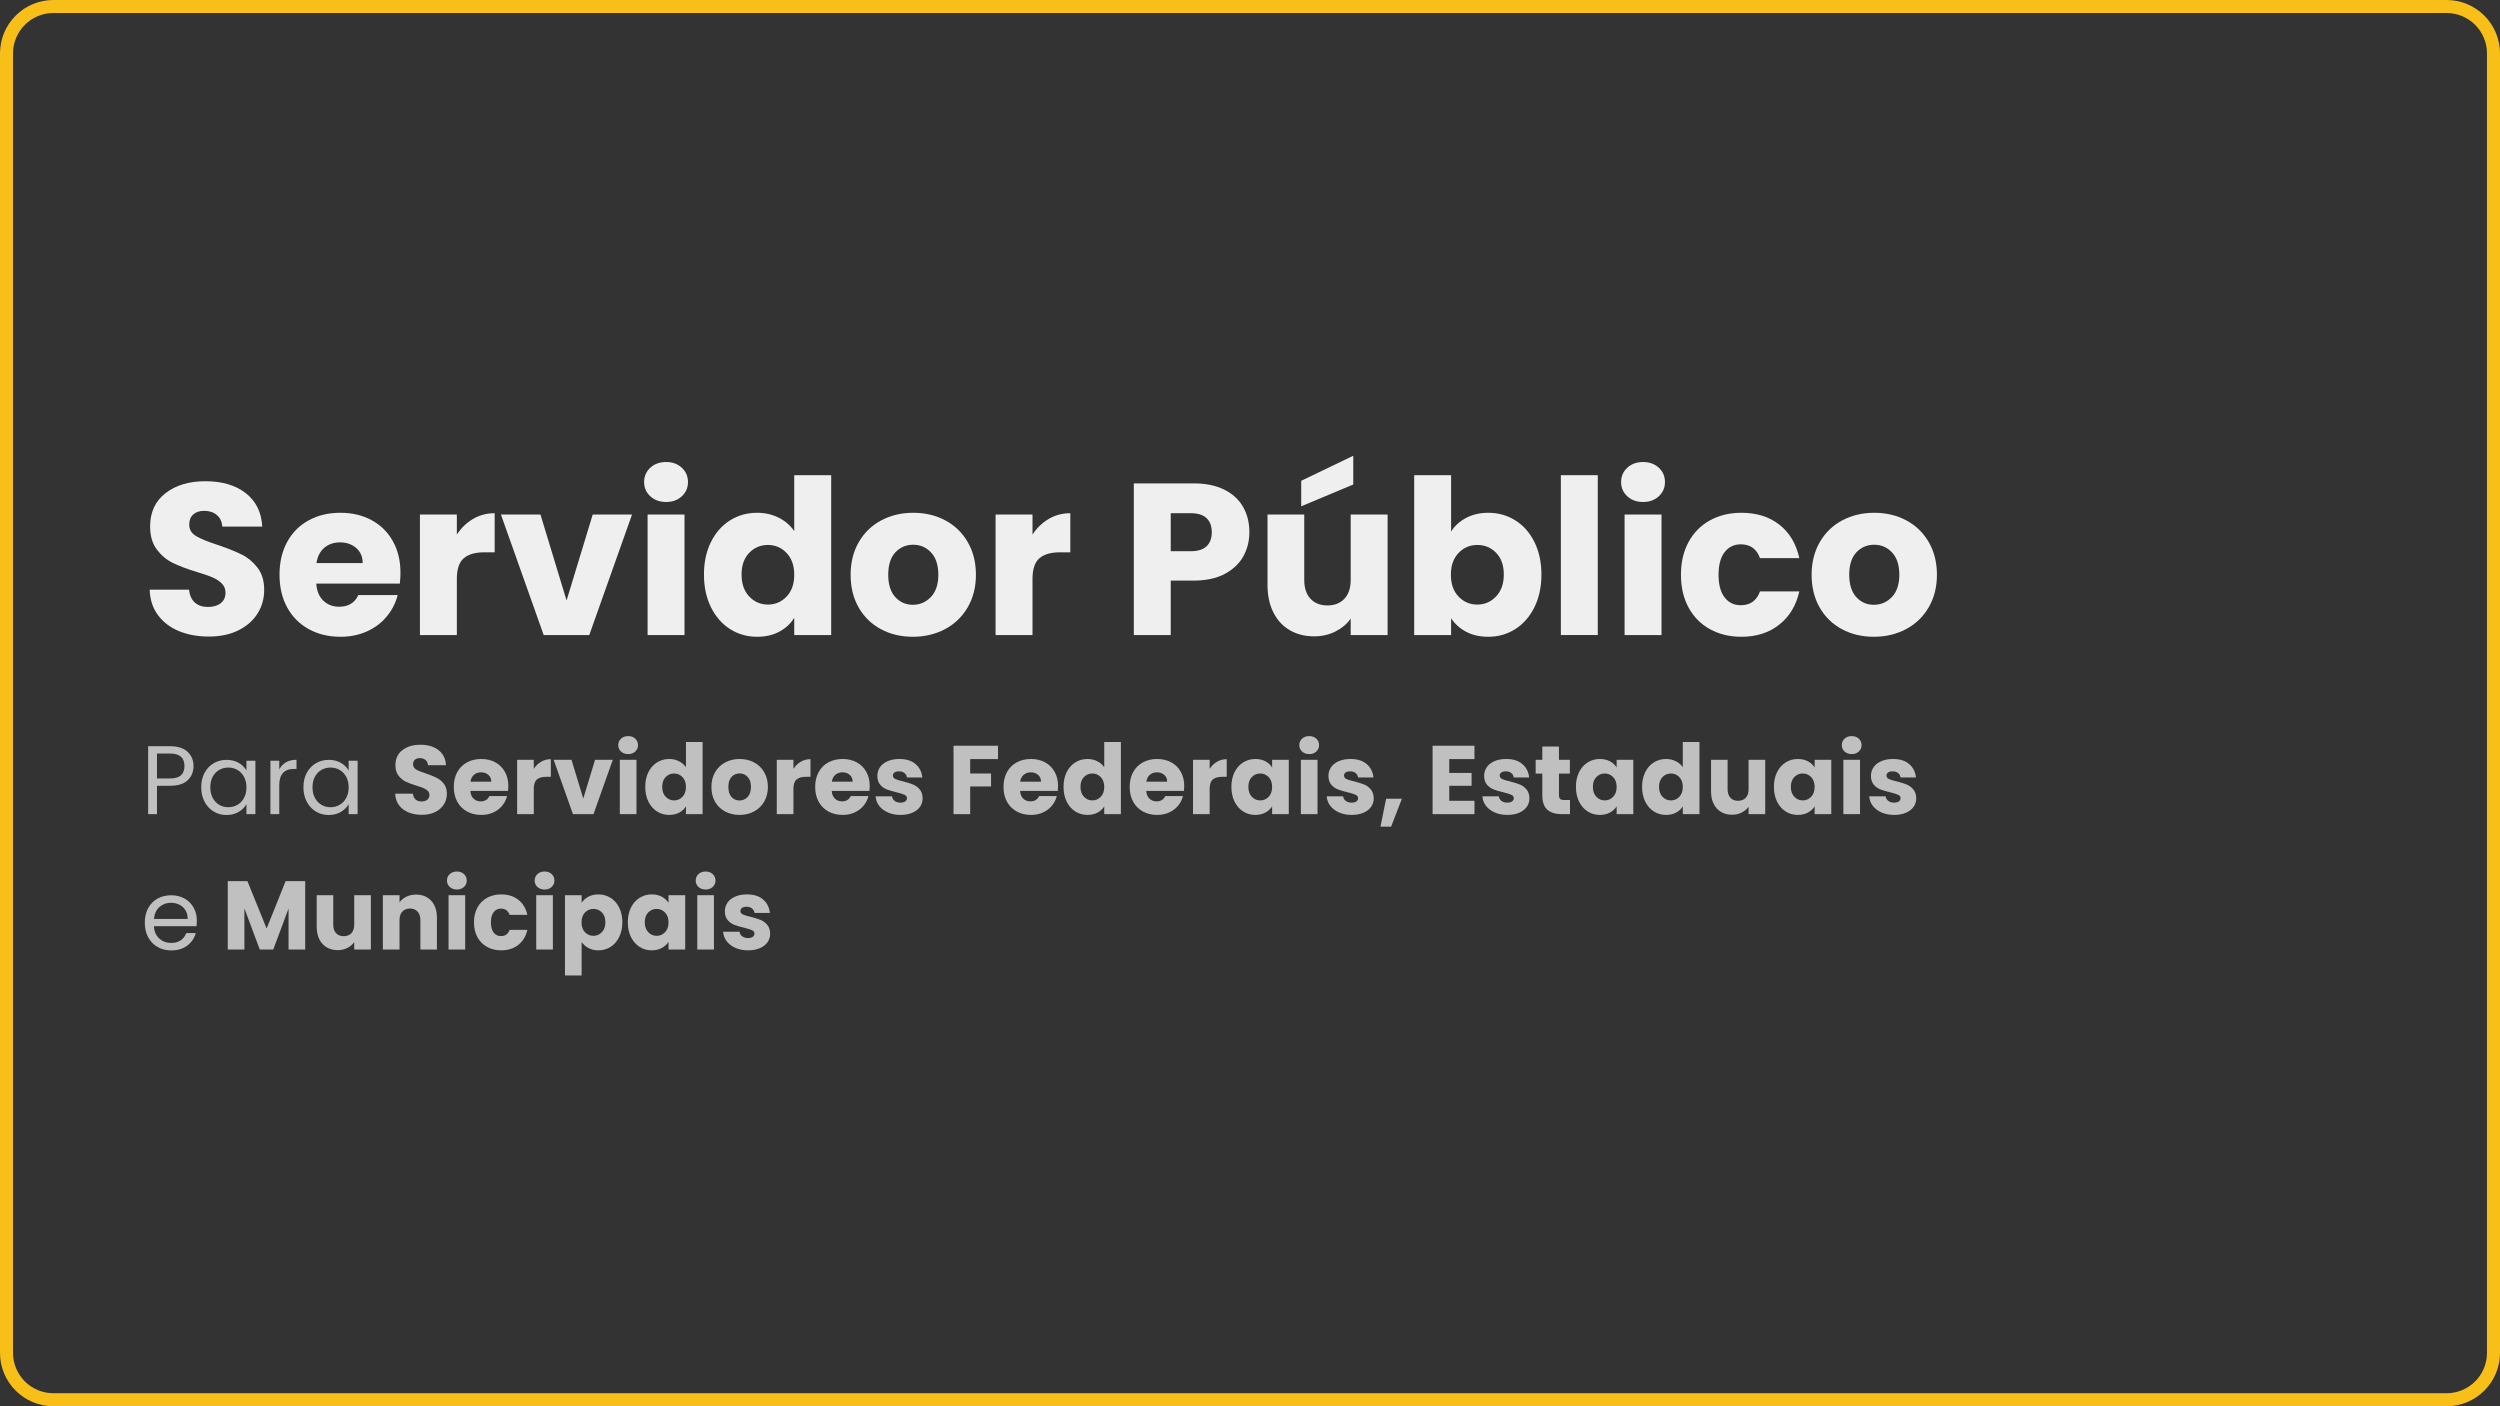 <svg version="1.2" preserveAspectRatio="xMidYMid meet" height="1080" viewBox="0 0 1440 810" zoomAndPan="magnify" width="1920" xmlns:xlink="http://www.w3.org/1999/xlink" xmlns="http://www.w3.org/2000/svg"><rect x="0" y="0" width="1440" height="810" fill="#333333" stroke="none"/><defs><clipPath id="2c9bae449d"><path d="M 30.75 0 L 1409.25 0 C 1417.406 0 1425.227 3.238 1430.992 9.008 C 1436.762 14.773 1440 22.594 1440 30.75 L 1440 779.25 C 1440 787.406 1436.762 795.227 1430.992 800.992 C 1425.227 806.762 1417.406 810 1409.25 810 L 30.75 810 C 22.594 810 14.773 806.762 9.008 800.992 C 3.238 795.227 0 787.406 0 779.25 L 0 30.75 C 0 22.594 3.238 14.773 9.008 9.008 C 14.773 3.238 22.594 0 30.75 0 Z M 30.75 0"></path></clipPath><filter height="100%" id="1c9010a33e" filterUnits="objectBoundingBox" width="100%" y="0%" x="0%"><feColorMatrix in="SourceGraphic" type="matrix" values="0 0 0 0 1 0 0 0 0 1 0 0 0 0 1 0 0 0 1 0"></feColorMatrix></filter><clipPath id="78a0322f41"><rect height="158" y="0" width="1027" x="0"></rect></clipPath></defs><g id="10219c1640"><g clip-path="url(#2c9bae449d)" clip-rule="nonzero"><path transform="matrix(0.75,0,0,0.75,0,0)" d="M 41 -0 L 1879 -0 C 1889.875 -0 1900.302 4.318 1907.99 12.01 C 1915.682 19.698 1920 30.125 1920 41 L 1920 1039 C 1920 1049.875 1915.682 1060.302 1907.99 1067.99 C 1900.302 1075.682 1889.875 1080 1879 1080 L 41 1080 C 30.125 1080 19.698 1075.682 12.01 1067.99 C 4.318 1060.302 -0 1049.875 -0 1039 L -0 41 C -0 30.125 4.318 19.698 12.01 12.01 C 19.698 4.318 30.125 -0 41 -0 Z M 41 -0" style="fill:none;stroke-width:20;stroke-linecap:butt;stroke-linejoin:miter;stroke:#f7bf18;stroke-opacity:1;stroke-miterlimit:4;"></path></g><g transform="matrix(1,0,0,1,80,410)" mask="url(#acba393c77)"><g clip-path="url(#78a0322f41)"><g style="fill:#efefef;fill-opacity:1;"><g transform="translate(1, 58.942)"><path d="M 30.469 -27.672 C 30.469 -24.41 29.352 -21.703 27.125 -19.547 C 24.906 -17.398 21.516 -16.328 16.953 -16.328 L 9.422 -16.328 L 9.422 0 L 4.328 0 L 4.328 -39.125 L 16.953 -39.125 C 21.367 -39.125 24.723 -38.055 27.016 -35.922 C 29.316 -33.785 30.469 -31.035 30.469 -27.672 Z M 16.953 -20.547 C 19.797 -20.547 21.891 -21.16 23.234 -22.391 C 24.578 -23.629 25.25 -25.391 25.25 -27.672 C 25.25 -32.492 22.484 -34.906 16.953 -34.906 L 9.422 -34.906 L 9.422 -20.547 Z M 16.953 -20.547" style="stroke:none"></path></g></g><g style="fill:#efefef;fill-opacity:1;"><g transform="translate(33.494, 58.942)"><path d="M 2.406 -15.484 C 2.406 -18.629 3.039 -21.391 4.312 -23.766 C 5.594 -26.141 7.344 -27.984 9.562 -29.297 C 11.789 -30.609 14.27 -31.266 17 -31.266 C 19.695 -31.266 22.035 -30.68 24.016 -29.516 C 26.004 -28.359 27.484 -26.898 28.453 -25.141 L 28.453 -30.75 L 33.625 -30.75 L 33.625 0 L 28.453 0 L 28.453 -5.719 C 27.441 -3.926 25.938 -2.441 23.938 -1.266 C 21.938 -0.086 19.609 0.5 16.953 0.5 C 14.223 0.5 11.754 -0.172 9.547 -1.516 C 7.336 -2.859 5.594 -4.742 4.312 -7.172 C 3.039 -9.609 2.406 -12.379 2.406 -15.484 Z M 28.453 -15.438 C 28.453 -17.758 27.984 -19.781 27.047 -21.5 C 26.117 -23.219 24.859 -24.535 23.266 -25.453 C 21.672 -26.367 19.922 -26.828 18.016 -26.828 C 16.109 -26.828 14.367 -26.379 12.797 -25.484 C 11.223 -24.586 9.969 -23.273 9.031 -21.547 C 8.102 -19.828 7.641 -17.805 7.641 -15.484 C 7.641 -13.129 8.102 -11.082 9.031 -9.344 C 9.969 -7.602 11.223 -6.273 12.797 -5.359 C 14.367 -4.441 16.109 -3.984 18.016 -3.984 C 19.922 -3.984 21.672 -4.441 23.266 -5.359 C 24.859 -6.273 26.117 -7.602 27.047 -9.344 C 27.984 -11.082 28.453 -13.113 28.453 -15.438 Z M 28.453 -15.438" style="stroke:none"></path></g></g><g style="fill:#efefef;fill-opacity:1;"><g transform="translate(71.432, 58.942)"><path d="M 9.422 -25.766 C 10.328 -27.523 11.609 -28.891 13.266 -29.859 C 14.93 -30.828 16.961 -31.312 19.359 -31.312 L 19.359 -26.047 L 18.016 -26.047 C 12.285 -26.047 9.422 -22.938 9.422 -16.719 L 9.422 0 L 4.328 0 L 4.328 -30.75 L 9.422 -30.75 Z M 9.422 -25.766" style="stroke:none"></path></g></g><g style="fill:#efefef;fill-opacity:1;"><g transform="translate(92.365, 58.942)"><path d="M 2.406 -15.484 C 2.406 -18.629 3.039 -21.391 4.312 -23.766 C 5.594 -26.141 7.344 -27.984 9.562 -29.297 C 11.789 -30.609 14.27 -31.266 17 -31.266 C 19.695 -31.266 22.035 -30.68 24.016 -29.516 C 26.004 -28.359 27.484 -26.898 28.453 -25.141 L 28.453 -30.75 L 33.625 -30.75 L 33.625 0 L 28.453 0 L 28.453 -5.719 C 27.441 -3.926 25.938 -2.441 23.938 -1.266 C 21.938 -0.086 19.609 0.5 16.953 0.5 C 14.223 0.5 11.754 -0.172 9.547 -1.516 C 7.336 -2.859 5.594 -4.742 4.312 -7.172 C 3.039 -9.609 2.406 -12.379 2.406 -15.484 Z M 28.453 -15.438 C 28.453 -17.758 27.984 -19.781 27.047 -21.5 C 26.117 -23.219 24.859 -24.535 23.266 -25.453 C 21.672 -26.367 19.922 -26.828 18.016 -26.828 C 16.109 -26.828 14.367 -26.379 12.797 -25.484 C 11.223 -24.586 9.969 -23.273 9.031 -21.547 C 8.102 -19.828 7.641 -17.805 7.641 -15.484 C 7.641 -13.129 8.102 -11.082 9.031 -9.344 C 9.969 -7.602 11.223 -6.273 12.797 -5.359 C 14.367 -4.441 16.109 -3.984 18.016 -3.984 C 19.922 -3.984 21.672 -4.441 23.266 -5.359 C 24.859 -6.273 26.117 -7.602 27.047 -9.344 C 27.984 -11.082 28.453 -13.113 28.453 -15.438 Z M 28.453 -15.438" style="stroke:none"></path></g></g><g style="fill:#efefef;fill-opacity:1;"><g transform="translate(130.303, 58.942)"><path d="" style="stroke:none"></path></g></g><g style="fill:#efefef;fill-opacity:1;"><g transform="translate(145.293, 58.942)"><path d="M 17.734 0.391 C 14.848 0.391 12.266 -0.07 9.984 -1 C 7.703 -1.938 5.879 -3.32 4.516 -5.156 C 3.148 -6.988 2.43 -9.195 2.359 -11.781 L 12.578 -11.781 C 12.723 -10.32 13.223 -9.207 14.078 -8.438 C 14.941 -7.676 16.066 -7.297 17.453 -7.297 C 18.879 -7.297 20.004 -7.625 20.828 -8.281 C 21.648 -8.938 22.062 -9.844 22.062 -11 C 22.062 -11.969 21.734 -12.77 21.078 -13.406 C 20.422 -14.051 19.613 -14.578 18.656 -14.984 C 17.707 -15.398 16.352 -15.867 14.594 -16.391 C 12.051 -17.172 9.973 -17.953 8.359 -18.734 C 6.754 -19.523 5.367 -20.688 4.203 -22.219 C 3.047 -23.758 2.469 -25.766 2.469 -28.234 C 2.469 -31.898 3.797 -34.77 6.453 -36.844 C 9.109 -38.926 12.57 -39.969 16.844 -39.969 C 21.176 -39.969 24.672 -38.926 27.328 -36.844 C 29.984 -34.77 31.406 -31.879 31.594 -28.172 L 21.219 -28.172 C 21.145 -29.441 20.676 -30.441 19.812 -31.172 C 18.945 -31.898 17.844 -32.266 16.5 -32.266 C 15.344 -32.266 14.406 -31.957 13.688 -31.344 C 12.977 -30.727 12.625 -29.844 12.625 -28.688 C 12.625 -27.406 13.223 -26.41 14.422 -25.703 C 15.617 -24.992 17.488 -24.227 20.031 -23.406 C 22.582 -22.539 24.648 -21.711 26.234 -20.922 C 27.828 -20.141 29.203 -19 30.359 -17.5 C 31.523 -16.008 32.109 -14.086 32.109 -11.734 C 32.109 -9.484 31.535 -7.441 30.391 -5.609 C 29.254 -3.773 27.598 -2.316 25.422 -1.234 C 23.254 -0.148 20.691 0.391 17.734 0.391 Z M 17.734 0.391" style="stroke:none"></path></g></g><g style="fill:#efefef;fill-opacity:1;"><g transform="translate(179.807, 58.942)"><path d="M 33 -16.156 C 33 -15.258 32.941 -14.328 32.828 -13.359 L 11.109 -13.359 C 11.266 -11.41 11.895 -9.922 13 -8.891 C 14.102 -7.867 15.457 -7.359 17.062 -7.359 C 19.457 -7.359 21.125 -8.367 22.062 -10.391 L 32.266 -10.391 C 31.742 -8.328 30.801 -6.473 29.438 -4.828 C 28.07 -3.18 26.359 -1.891 24.297 -0.953 C 22.242 -0.016 19.945 0.453 17.406 0.453 C 14.332 0.453 11.598 -0.203 9.203 -1.516 C 6.805 -2.828 4.938 -4.695 3.594 -7.125 C 2.25 -9.562 1.578 -12.406 1.578 -15.656 C 1.578 -18.914 2.238 -21.758 3.562 -24.188 C 4.895 -26.625 6.754 -28.492 9.141 -29.797 C 11.535 -31.109 14.289 -31.766 17.406 -31.766 C 20.426 -31.766 23.113 -31.129 25.469 -29.859 C 27.832 -28.586 29.676 -26.77 31 -24.406 C 32.332 -22.051 33 -19.301 33 -16.156 Z M 23.172 -18.688 C 23.172 -20.332 22.609 -21.641 21.484 -22.609 C 20.367 -23.586 18.969 -24.078 17.281 -24.078 C 15.676 -24.078 14.32 -23.609 13.219 -22.672 C 12.113 -21.734 11.43 -20.406 11.172 -18.688 Z M 23.172 -18.688" style="stroke:none"></path></g></g><g style="fill:#efefef;fill-opacity:1;"><g transform="translate(214.378, 58.942)"><path d="M 13.078 -26.094 C 14.203 -27.82 15.602 -29.18 17.281 -30.172 C 18.969 -31.16 20.844 -31.656 22.906 -31.656 L 22.906 -21.5 L 20.266 -21.5 C 17.867 -21.5 16.07 -20.984 14.875 -19.953 C 13.676 -18.922 13.078 -17.113 13.078 -14.531 L 13.078 0 L 3.484 0 L 3.484 -31.312 L 13.078 -31.312 Z M 13.078 -26.094" style="stroke:none"></path></g></g><g style="fill:#efefef;fill-opacity:1;"><g transform="translate(238.398, 58.942)"><path d="M 17.562 -8.984 L 24.359 -31.312 L 34.578 -31.312 L 23.453 0 L 11.625 0 L 0.5 -31.312 L 10.781 -31.312 Z M 17.562 -8.984" style="stroke:none"></path></g></g><g style="fill:#efefef;fill-opacity:1;"><g transform="translate(273.53, 58.942)"><path d="M 8.312 -34.578 C 6.625 -34.578 5.242 -35.07 4.172 -36.062 C 3.109 -37.051 2.578 -38.273 2.578 -39.734 C 2.578 -41.234 3.109 -42.477 4.172 -43.469 C 5.242 -44.457 6.625 -44.953 8.312 -44.953 C 9.957 -44.953 11.312 -44.457 12.375 -43.469 C 13.438 -42.477 13.969 -41.234 13.969 -39.734 C 13.969 -38.273 13.438 -37.051 12.375 -36.062 C 11.312 -35.07 9.957 -34.578 8.312 -34.578 Z M 13.078 -31.312 L 13.078 0 L 3.484 0 L 3.484 -31.312 Z M 13.078 -31.312" style="stroke:none"></path></g></g><g style="fill:#efefef;fill-opacity:1;"><g transform="translate(290.085, 58.942)"><path d="M 1.578 -15.719 C 1.578 -18.938 2.18 -21.758 3.391 -24.188 C 4.609 -26.625 6.266 -28.492 8.359 -29.797 C 10.453 -31.109 12.789 -31.766 15.375 -31.766 C 17.438 -31.766 19.316 -31.332 21.016 -30.469 C 22.723 -29.613 24.062 -28.457 25.031 -27 L 25.031 -41.531 L 34.625 -41.531 L 34.625 0 L 25.031 0 L 25.031 -4.484 C 24.133 -2.992 22.852 -1.797 21.188 -0.891 C 19.52 0.004 17.582 0.453 15.375 0.453 C 12.789 0.453 10.453 -0.207 8.359 -1.531 C 6.266 -2.863 4.609 -4.754 3.391 -7.203 C 2.18 -9.66 1.578 -12.5 1.578 -15.719 Z M 25.031 -15.656 C 25.031 -18.051 24.363 -19.941 23.031 -21.328 C 21.707 -22.711 20.094 -23.406 18.188 -23.406 C 16.281 -23.406 14.66 -22.723 13.328 -21.359 C 12.004 -19.992 11.344 -18.113 11.344 -15.719 C 11.344 -13.32 12.004 -11.422 13.328 -10.016 C 14.66 -8.609 16.281 -7.906 18.188 -7.906 C 20.094 -7.906 21.707 -8.598 23.031 -9.984 C 24.363 -11.367 25.031 -13.258 25.031 -15.656 Z M 25.031 -15.656" style="stroke:none"></path></g></g><g style="fill:#efefef;fill-opacity:1;"><g transform="translate(328.192, 58.942)"><path d="M 17.734 0.453 C 14.672 0.453 11.91 -0.203 9.453 -1.516 C 7.004 -2.828 5.078 -4.695 3.672 -7.125 C 2.273 -9.562 1.578 -12.406 1.578 -15.656 C 1.578 -18.875 2.285 -21.707 3.703 -24.156 C 5.129 -26.613 7.078 -28.492 9.547 -29.797 C 12.016 -31.109 14.781 -31.766 17.844 -31.766 C 20.914 -31.766 23.688 -31.109 26.156 -29.797 C 28.625 -28.492 30.566 -26.613 31.984 -24.156 C 33.41 -21.707 34.125 -18.875 34.125 -15.656 C 34.125 -12.438 33.398 -9.602 31.953 -7.156 C 30.516 -4.707 28.551 -2.828 26.062 -1.516 C 23.582 -0.203 20.805 0.453 17.734 0.453 Z M 17.734 -7.859 C 19.566 -7.859 21.129 -8.531 22.422 -9.875 C 23.711 -11.227 24.359 -13.156 24.359 -15.656 C 24.359 -18.164 23.727 -20.094 22.469 -21.438 C 21.219 -22.781 19.676 -23.453 17.844 -23.453 C 15.977 -23.453 14.426 -22.785 13.188 -21.453 C 11.957 -20.129 11.344 -18.195 11.344 -15.656 C 11.344 -13.156 11.945 -11.227 13.156 -9.875 C 14.375 -8.531 15.898 -7.859 17.734 -7.859 Z M 17.734 -7.859" style="stroke:none"></path></g></g><g style="fill:#efefef;fill-opacity:1;"><g transform="translate(363.941, 58.942)"><path d="M 13.078 -26.094 C 14.203 -27.82 15.602 -29.18 17.281 -30.172 C 18.969 -31.16 20.844 -31.656 22.906 -31.656 L 22.906 -21.5 L 20.266 -21.5 C 17.867 -21.5 16.07 -20.984 14.875 -19.953 C 13.676 -18.922 13.078 -17.113 13.078 -14.531 L 13.078 0 L 3.484 0 L 3.484 -31.312 L 13.078 -31.312 Z M 13.078 -26.094" style="stroke:none"></path></g></g><g style="fill:#efefef;fill-opacity:1;"><g transform="translate(387.961, 58.942)"><path d="M 33 -16.156 C 33 -15.258 32.941 -14.328 32.828 -13.359 L 11.109 -13.359 C 11.266 -11.41 11.895 -9.922 13 -8.891 C 14.102 -7.867 15.457 -7.359 17.062 -7.359 C 19.457 -7.359 21.125 -8.367 22.062 -10.391 L 32.266 -10.391 C 31.742 -8.328 30.801 -6.473 29.438 -4.828 C 28.07 -3.18 26.359 -1.891 24.297 -0.953 C 22.242 -0.016 19.945 0.453 17.406 0.453 C 14.332 0.453 11.598 -0.203 9.203 -1.516 C 6.805 -2.828 4.938 -4.695 3.594 -7.125 C 2.25 -9.562 1.578 -12.406 1.578 -15.656 C 1.578 -18.914 2.238 -21.758 3.562 -24.188 C 4.895 -26.625 6.754 -28.492 9.141 -29.797 C 11.535 -31.109 14.289 -31.766 17.406 -31.766 C 20.426 -31.766 23.113 -31.129 25.469 -29.859 C 27.832 -28.586 29.676 -26.77 31 -24.406 C 32.332 -22.051 33 -19.301 33 -16.156 Z M 23.172 -18.688 C 23.172 -20.332 22.609 -21.641 21.484 -22.609 C 20.367 -23.586 18.969 -24.078 17.281 -24.078 C 15.676 -24.078 14.32 -23.609 13.219 -22.672 C 12.113 -21.734 11.43 -20.406 11.172 -18.688 Z M 23.172 -18.688" style="stroke:none"></path></g></g><g style="fill:#efefef;fill-opacity:1;"><g transform="translate(422.531, 58.942)"><path d="M 16.219 0.453 C 13.488 0.453 11.055 -0.016 8.922 -0.953 C 6.785 -1.891 5.098 -3.172 3.859 -4.797 C 2.629 -6.422 1.941 -8.242 1.797 -10.266 L 11.281 -10.266 C 11.395 -9.18 11.898 -8.301 12.797 -7.625 C 13.691 -6.957 14.797 -6.625 16.109 -6.625 C 17.305 -6.625 18.234 -6.859 18.891 -7.328 C 19.547 -7.797 19.875 -8.398 19.875 -9.141 C 19.875 -10.047 19.406 -10.711 18.469 -11.141 C 17.531 -11.566 16.016 -12.047 13.922 -12.578 C 11.672 -13.098 9.797 -13.645 8.297 -14.219 C 6.805 -14.801 5.52 -15.719 4.438 -16.969 C 3.352 -18.227 2.812 -19.926 2.812 -22.062 C 2.812 -23.852 3.305 -25.488 4.297 -26.969 C 5.285 -28.445 6.742 -29.613 8.672 -30.469 C 10.598 -31.332 12.891 -31.766 15.547 -31.766 C 19.473 -31.766 22.566 -30.789 24.828 -28.844 C 27.098 -26.906 28.398 -24.328 28.734 -21.109 L 19.875 -21.109 C 19.719 -22.191 19.238 -23.051 18.438 -23.688 C 17.633 -24.32 16.578 -24.641 15.266 -24.641 C 14.141 -24.641 13.273 -24.422 12.672 -23.984 C 12.078 -23.555 11.781 -22.969 11.781 -22.219 C 11.781 -21.32 12.258 -20.648 13.219 -20.203 C 14.176 -19.754 15.66 -19.305 17.672 -18.859 C 19.992 -18.254 21.883 -17.66 23.344 -17.078 C 24.801 -16.504 26.082 -15.57 27.188 -14.281 C 28.289 -12.988 28.863 -11.258 28.906 -9.094 C 28.906 -7.258 28.391 -5.617 27.359 -4.172 C 26.328 -2.734 24.848 -1.602 22.922 -0.781 C 20.992 0.039 18.758 0.453 16.219 0.453 Z M 16.219 0.453" style="stroke:none"></path></g></g><g style="fill:#efefef;fill-opacity:1;"><g transform="translate(453.847, 58.942)"><path d="" style="stroke:none"></path></g></g><g style="fill:#efefef;fill-opacity:1;"><g transform="translate(465.745, 58.942)"><path d="M 29.125 -39.406 L 29.125 -31.703 L 13.078 -31.703 L 13.078 -23.406 L 25.094 -23.406 L 25.094 -15.938 L 13.078 -15.938 L 13.078 0 L 3.484 0 L 3.484 -39.406 Z M 29.125 -39.406" style="stroke:none"></path></g></g><g style="fill:#efefef;fill-opacity:1;"><g transform="translate(496.443, 58.942)"><path d="M 33 -16.156 C 33 -15.258 32.941 -14.328 32.828 -13.359 L 11.109 -13.359 C 11.266 -11.41 11.895 -9.922 13 -8.891 C 14.102 -7.867 15.457 -7.359 17.062 -7.359 C 19.457 -7.359 21.125 -8.367 22.062 -10.391 L 32.266 -10.391 C 31.742 -8.328 30.801 -6.473 29.438 -4.828 C 28.07 -3.18 26.359 -1.891 24.297 -0.953 C 22.242 -0.016 19.945 0.453 17.406 0.453 C 14.332 0.453 11.598 -0.203 9.203 -1.516 C 6.805 -2.828 4.938 -4.695 3.594 -7.125 C 2.25 -9.562 1.578 -12.406 1.578 -15.656 C 1.578 -18.914 2.238 -21.758 3.562 -24.188 C 4.895 -26.625 6.754 -28.492 9.141 -29.797 C 11.535 -31.109 14.289 -31.766 17.406 -31.766 C 20.426 -31.766 23.113 -31.129 25.469 -29.859 C 27.832 -28.586 29.676 -26.77 31 -24.406 C 32.332 -22.051 33 -19.301 33 -16.156 Z M 23.172 -18.688 C 23.172 -20.332 22.609 -21.641 21.484 -22.609 C 20.367 -23.586 18.969 -24.078 17.281 -24.078 C 15.676 -24.078 14.32 -23.609 13.219 -22.672 C 12.113 -21.734 11.43 -20.406 11.172 -18.688 Z M 23.172 -18.688" style="stroke:none"></path></g></g><g style="fill:#efefef;fill-opacity:1;"><g transform="translate(531.013, 58.942)"><path d="M 1.578 -15.719 C 1.578 -18.938 2.18 -21.758 3.391 -24.188 C 4.609 -26.625 6.266 -28.492 8.359 -29.797 C 10.453 -31.109 12.789 -31.766 15.375 -31.766 C 17.438 -31.766 19.316 -31.332 21.016 -30.469 C 22.723 -29.613 24.062 -28.457 25.031 -27 L 25.031 -41.531 L 34.625 -41.531 L 34.625 0 L 25.031 0 L 25.031 -4.484 C 24.133 -2.992 22.852 -1.797 21.188 -0.891 C 19.52 0.004 17.582 0.453 15.375 0.453 C 12.789 0.453 10.453 -0.207 8.359 -1.531 C 6.266 -2.863 4.609 -4.754 3.391 -7.203 C 2.18 -9.66 1.578 -12.5 1.578 -15.719 Z M 25.031 -15.656 C 25.031 -18.051 24.363 -19.941 23.031 -21.328 C 21.707 -22.711 20.094 -23.406 18.188 -23.406 C 16.281 -23.406 14.66 -22.723 13.328 -21.359 C 12.004 -19.992 11.344 -18.113 11.344 -15.719 C 11.344 -13.32 12.004 -11.422 13.328 -10.016 C 14.66 -8.609 16.281 -7.906 18.188 -7.906 C 20.094 -7.906 21.707 -8.598 23.031 -9.984 C 24.363 -11.367 25.031 -13.258 25.031 -15.656 Z M 25.031 -15.656" style="stroke:none"></path></g></g><g style="fill:#efefef;fill-opacity:1;"><g transform="translate(569.12, 58.942)"><path d="M 33 -16.156 C 33 -15.258 32.941 -14.328 32.828 -13.359 L 11.109 -13.359 C 11.266 -11.41 11.895 -9.922 13 -8.891 C 14.102 -7.867 15.457 -7.359 17.062 -7.359 C 19.457 -7.359 21.125 -8.367 22.062 -10.391 L 32.266 -10.391 C 31.742 -8.328 30.801 -6.473 29.438 -4.828 C 28.07 -3.18 26.359 -1.891 24.297 -0.953 C 22.242 -0.016 19.945 0.453 17.406 0.453 C 14.332 0.453 11.598 -0.203 9.203 -1.516 C 6.805 -2.828 4.938 -4.695 3.594 -7.125 C 2.25 -9.562 1.578 -12.406 1.578 -15.656 C 1.578 -18.914 2.238 -21.758 3.562 -24.188 C 4.895 -26.625 6.754 -28.492 9.141 -29.797 C 11.535 -31.109 14.289 -31.766 17.406 -31.766 C 20.426 -31.766 23.113 -31.129 25.469 -29.859 C 27.832 -28.586 29.676 -26.77 31 -24.406 C 32.332 -22.051 33 -19.301 33 -16.156 Z M 23.172 -18.688 C 23.172 -20.332 22.609 -21.641 21.484 -22.609 C 20.367 -23.586 18.969 -24.078 17.281 -24.078 C 15.676 -24.078 14.32 -23.609 13.219 -22.672 C 12.113 -21.734 11.43 -20.406 11.172 -18.688 Z M 23.172 -18.688" style="stroke:none"></path></g></g><g style="fill:#efefef;fill-opacity:1;"><g transform="translate(603.69, 58.942)"><path d="M 13.078 -26.094 C 14.203 -27.82 15.602 -29.18 17.281 -30.172 C 18.969 -31.16 20.844 -31.656 22.906 -31.656 L 22.906 -21.5 L 20.266 -21.5 C 17.867 -21.5 16.07 -20.984 14.875 -19.953 C 13.676 -18.922 13.078 -17.113 13.078 -14.531 L 13.078 0 L 3.484 0 L 3.484 -31.312 L 13.078 -31.312 Z M 13.078 -26.094" style="stroke:none"></path></g></g><g style="fill:#efefef;fill-opacity:1;"><g transform="translate(627.71, 58.942)"><path d="M 1.578 -15.719 C 1.578 -18.938 2.18 -21.758 3.391 -24.188 C 4.609 -26.625 6.266 -28.492 8.359 -29.797 C 10.453 -31.109 12.789 -31.766 15.375 -31.766 C 17.582 -31.766 19.52 -31.316 21.188 -30.422 C 22.852 -29.523 24.133 -28.348 25.031 -26.891 L 25.031 -31.312 L 34.625 -31.312 L 34.625 0 L 25.031 0 L 25.031 -4.438 C 24.094 -2.977 22.789 -1.797 21.125 -0.891 C 19.469 0.004 17.535 0.453 15.328 0.453 C 12.773 0.453 10.453 -0.207 8.359 -1.531 C 6.266 -2.863 4.609 -4.754 3.391 -7.203 C 2.18 -9.66 1.578 -12.5 1.578 -15.719 Z M 25.031 -15.656 C 25.031 -18.051 24.363 -19.941 23.031 -21.328 C 21.707 -22.711 20.094 -23.406 18.188 -23.406 C 16.281 -23.406 14.66 -22.723 13.328 -21.359 C 12.004 -19.992 11.344 -18.113 11.344 -15.719 C 11.344 -13.32 12.004 -11.422 13.328 -10.016 C 14.66 -8.609 16.281 -7.906 18.188 -7.906 C 20.094 -7.906 21.707 -8.598 23.031 -9.984 C 24.363 -11.367 25.031 -13.258 25.031 -15.656 Z M 25.031 -15.656" style="stroke:none"></path></g></g><g style="fill:#efefef;fill-opacity:1;"><g transform="translate(665.816, 58.942)"><path d="M 8.312 -34.578 C 6.625 -34.578 5.242 -35.07 4.172 -36.062 C 3.109 -37.051 2.578 -38.273 2.578 -39.734 C 2.578 -41.234 3.109 -42.477 4.172 -43.469 C 5.242 -44.457 6.625 -44.953 8.312 -44.953 C 9.957 -44.953 11.312 -44.457 12.375 -43.469 C 13.438 -42.477 13.969 -41.234 13.969 -39.734 C 13.969 -38.273 13.438 -37.051 12.375 -36.062 C 11.312 -35.07 9.957 -34.578 8.312 -34.578 Z M 13.078 -31.312 L 13.078 0 L 3.484 0 L 3.484 -31.312 Z M 13.078 -31.312" style="stroke:none"></path></g></g><g style="fill:#efefef;fill-opacity:1;"><g transform="translate(682.372, 58.942)"><path d="M 16.219 0.453 C 13.488 0.453 11.055 -0.016 8.922 -0.953 C 6.785 -1.891 5.098 -3.172 3.859 -4.797 C 2.629 -6.422 1.941 -8.242 1.797 -10.266 L 11.281 -10.266 C 11.395 -9.18 11.898 -8.301 12.797 -7.625 C 13.691 -6.957 14.797 -6.625 16.109 -6.625 C 17.305 -6.625 18.234 -6.859 18.891 -7.328 C 19.547 -7.797 19.875 -8.398 19.875 -9.141 C 19.875 -10.047 19.406 -10.711 18.469 -11.141 C 17.531 -11.566 16.016 -12.047 13.922 -12.578 C 11.672 -13.098 9.797 -13.645 8.297 -14.219 C 6.805 -14.801 5.52 -15.719 4.438 -16.969 C 3.352 -18.227 2.812 -19.926 2.812 -22.062 C 2.812 -23.852 3.305 -25.488 4.297 -26.969 C 5.285 -28.445 6.742 -29.613 8.672 -30.469 C 10.598 -31.332 12.891 -31.766 15.547 -31.766 C 19.473 -31.766 22.566 -30.789 24.828 -28.844 C 27.098 -26.906 28.398 -24.328 28.734 -21.109 L 19.875 -21.109 C 19.719 -22.191 19.238 -23.051 18.438 -23.688 C 17.633 -24.32 16.578 -24.641 15.266 -24.641 C 14.141 -24.641 13.273 -24.422 12.672 -23.984 C 12.078 -23.555 11.781 -22.969 11.781 -22.219 C 11.781 -21.32 12.258 -20.648 13.219 -20.203 C 14.176 -19.754 15.66 -19.305 17.672 -18.859 C 19.992 -18.254 21.883 -17.66 23.344 -17.078 C 24.801 -16.504 26.082 -15.57 27.188 -14.281 C 28.289 -12.988 28.863 -11.258 28.906 -9.094 C 28.906 -7.258 28.391 -5.617 27.359 -4.172 C 26.328 -2.734 24.848 -1.602 22.922 -0.781 C 20.992 0.039 18.758 0.453 16.219 0.453 Z M 16.219 0.453" style="stroke:none"></path></g></g><g style="fill:#efefef;fill-opacity:1;"><g transform="translate(713.688, 58.942)"><path d="M 13.812 -8.875 L 7.578 7.234 L 1.453 7.234 L 4.719 -8.875 Z M 13.812 -8.875" style="stroke:none"></path></g></g><g style="fill:#efefef;fill-opacity:1;"><g transform="translate(729.794, 58.942)"><path d="" style="stroke:none"></path></g></g><g style="fill:#efefef;fill-opacity:1;"><g transform="translate(741.692, 58.942)"><path d="M 13.078 -31.703 L 13.078 -23.734 L 25.938 -23.734 L 25.938 -16.328 L 13.078 -16.328 L 13.078 -7.688 L 27.609 -7.688 L 27.609 0 L 3.484 0 L 3.484 -39.406 L 27.609 -39.406 L 27.609 -31.703 Z M 13.078 -31.703" style="stroke:none"></path></g></g><g style="fill:#efefef;fill-opacity:1;"><g transform="translate(772.054, 58.942)"><path d="M 16.219 0.453 C 13.488 0.453 11.055 -0.016 8.922 -0.953 C 6.785 -1.891 5.098 -3.172 3.859 -4.797 C 2.629 -6.422 1.941 -8.242 1.797 -10.266 L 11.281 -10.266 C 11.395 -9.18 11.898 -8.301 12.797 -7.625 C 13.691 -6.957 14.797 -6.625 16.109 -6.625 C 17.305 -6.625 18.234 -6.859 18.891 -7.328 C 19.547 -7.797 19.875 -8.398 19.875 -9.141 C 19.875 -10.047 19.406 -10.711 18.469 -11.141 C 17.531 -11.566 16.016 -12.047 13.922 -12.578 C 11.672 -13.098 9.797 -13.645 8.297 -14.219 C 6.805 -14.801 5.52 -15.719 4.438 -16.969 C 3.352 -18.227 2.812 -19.926 2.812 -22.062 C 2.812 -23.852 3.305 -25.488 4.297 -26.969 C 5.285 -28.445 6.742 -29.613 8.672 -30.469 C 10.598 -31.332 12.891 -31.766 15.547 -31.766 C 19.473 -31.766 22.566 -30.789 24.828 -28.844 C 27.098 -26.906 28.398 -24.328 28.734 -21.109 L 19.875 -21.109 C 19.719 -22.191 19.238 -23.051 18.438 -23.688 C 17.633 -24.32 16.578 -24.641 15.266 -24.641 C 14.141 -24.641 13.273 -24.422 12.672 -23.984 C 12.078 -23.555 11.781 -22.969 11.781 -22.219 C 11.781 -21.32 12.258 -20.648 13.219 -20.203 C 14.176 -19.754 15.66 -19.305 17.672 -18.859 C 19.992 -18.254 21.883 -17.66 23.344 -17.078 C 24.801 -16.504 26.082 -15.57 27.188 -14.281 C 28.289 -12.988 28.863 -11.258 28.906 -9.094 C 28.906 -7.258 28.391 -5.617 27.359 -4.172 C 26.328 -2.734 24.848 -1.602 22.922 -0.781 C 20.992 0.039 18.758 0.453 16.219 0.453 Z M 16.219 0.453" style="stroke:none"></path></g></g><g style="fill:#efefef;fill-opacity:1;"><g transform="translate(803.369, 58.942)"><path d="M 20.938 -8.141 L 20.938 0 L 16.047 0 C 12.566 0 9.852 -0.848 7.906 -2.547 C 5.969 -4.254 5 -7.035 5 -10.891 L 5 -23.344 L 1.172 -23.344 L 1.172 -31.312 L 5 -31.312 L 5 -38.953 L 14.594 -38.953 L 14.594 -31.312 L 20.875 -31.312 L 20.875 -23.344 L 14.594 -23.344 L 14.594 -10.781 C 14.594 -9.844 14.816 -9.164 15.266 -8.75 C 15.711 -8.344 16.461 -8.141 17.516 -8.141 Z M 20.938 -8.141" style="stroke:none"></path></g></g><g style="fill:#efefef;fill-opacity:1;"><g transform="translate(826.154, 58.942)"><path d="M 1.578 -15.719 C 1.578 -18.938 2.18 -21.758 3.391 -24.188 C 4.609 -26.625 6.266 -28.492 8.359 -29.797 C 10.453 -31.109 12.789 -31.766 15.375 -31.766 C 17.582 -31.766 19.52 -31.316 21.188 -30.422 C 22.852 -29.523 24.133 -28.348 25.031 -26.891 L 25.031 -31.312 L 34.625 -31.312 L 34.625 0 L 25.031 0 L 25.031 -4.438 C 24.094 -2.977 22.789 -1.797 21.125 -0.891 C 19.469 0.004 17.535 0.453 15.328 0.453 C 12.773 0.453 10.453 -0.207 8.359 -1.531 C 6.266 -2.863 4.609 -4.754 3.391 -7.203 C 2.18 -9.66 1.578 -12.5 1.578 -15.719 Z M 25.031 -15.656 C 25.031 -18.051 24.363 -19.941 23.031 -21.328 C 21.707 -22.711 20.094 -23.406 18.188 -23.406 C 16.281 -23.406 14.66 -22.723 13.328 -21.359 C 12.004 -19.992 11.344 -18.113 11.344 -15.719 C 11.344 -13.32 12.004 -11.422 13.328 -10.016 C 14.66 -8.609 16.281 -7.906 18.188 -7.906 C 20.094 -7.906 21.707 -8.598 23.031 -9.984 C 24.363 -11.367 25.031 -13.258 25.031 -15.656 Z M 25.031 -15.656" style="stroke:none"></path></g></g><g style="fill:#efefef;fill-opacity:1;"><g transform="translate(864.261, 58.942)"><path d="M 1.578 -15.719 C 1.578 -18.938 2.18 -21.758 3.391 -24.188 C 4.609 -26.625 6.266 -28.492 8.359 -29.797 C 10.453 -31.109 12.789 -31.766 15.375 -31.766 C 17.438 -31.766 19.316 -31.332 21.016 -30.469 C 22.723 -29.613 24.062 -28.457 25.031 -27 L 25.031 -41.531 L 34.625 -41.531 L 34.625 0 L 25.031 0 L 25.031 -4.484 C 24.133 -2.992 22.852 -1.797 21.188 -0.891 C 19.52 0.004 17.582 0.453 15.375 0.453 C 12.789 0.453 10.453 -0.207 8.359 -1.531 C 6.266 -2.863 4.609 -4.754 3.391 -7.203 C 2.18 -9.66 1.578 -12.5 1.578 -15.719 Z M 25.031 -15.656 C 25.031 -18.051 24.363 -19.941 23.031 -21.328 C 21.707 -22.711 20.094 -23.406 18.188 -23.406 C 16.281 -23.406 14.66 -22.723 13.328 -21.359 C 12.004 -19.992 11.344 -18.113 11.344 -15.719 C 11.344 -13.32 12.004 -11.422 13.328 -10.016 C 14.66 -8.609 16.281 -7.906 18.188 -7.906 C 20.094 -7.906 21.707 -8.598 23.031 -9.984 C 24.363 -11.367 25.031 -13.258 25.031 -15.656 Z M 25.031 -15.656" style="stroke:none"></path></g></g><g style="fill:#efefef;fill-opacity:1;"><g transform="translate(902.367, 58.942)"><path d="M 34.406 -31.312 L 34.406 0 L 24.812 0 L 24.812 -4.266 C 23.832 -2.879 22.508 -1.766 20.844 -0.922 C 19.188 -0.078 17.348 0.344 15.328 0.344 C 12.93 0.344 10.816 -0.188 8.984 -1.25 C 7.148 -2.32 5.727 -3.867 4.719 -5.891 C 3.707 -7.91 3.203 -10.285 3.203 -13.016 L 3.203 -31.312 L 12.734 -31.312 L 12.734 -14.312 C 12.734 -12.219 13.273 -10.586 14.359 -9.422 C 15.453 -8.266 16.914 -7.688 18.75 -7.688 C 20.613 -7.688 22.086 -8.266 23.172 -9.422 C 24.266 -10.586 24.812 -12.219 24.812 -14.312 L 24.812 -31.312 Z M 34.406 -31.312" style="stroke:none"></path></g></g><g style="fill:#efefef;fill-opacity:1;"><g transform="translate(940.192, 58.942)"><path d="M 1.578 -15.719 C 1.578 -18.938 2.18 -21.758 3.391 -24.188 C 4.609 -26.625 6.266 -28.492 8.359 -29.797 C 10.453 -31.109 12.789 -31.766 15.375 -31.766 C 17.582 -31.766 19.52 -31.316 21.188 -30.422 C 22.852 -29.523 24.133 -28.348 25.031 -26.891 L 25.031 -31.312 L 34.625 -31.312 L 34.625 0 L 25.031 0 L 25.031 -4.438 C 24.094 -2.977 22.789 -1.797 21.125 -0.891 C 19.469 0.004 17.535 0.453 15.328 0.453 C 12.773 0.453 10.453 -0.207 8.359 -1.531 C 6.266 -2.863 4.609 -4.754 3.391 -7.203 C 2.18 -9.66 1.578 -12.5 1.578 -15.719 Z M 25.031 -15.656 C 25.031 -18.051 24.363 -19.941 23.031 -21.328 C 21.707 -22.711 20.094 -23.406 18.188 -23.406 C 16.281 -23.406 14.66 -22.723 13.328 -21.359 C 12.004 -19.992 11.344 -18.113 11.344 -15.719 C 11.344 -13.32 12.004 -11.422 13.328 -10.016 C 14.66 -8.609 16.281 -7.906 18.188 -7.906 C 20.094 -7.906 21.707 -8.598 23.031 -9.984 C 24.363 -11.367 25.031 -13.258 25.031 -15.656 Z M 25.031 -15.656" style="stroke:none"></path></g></g><g style="fill:#efefef;fill-opacity:1;"><g transform="translate(978.299, 58.942)"><path d="M 8.312 -34.578 C 6.625 -34.578 5.242 -35.07 4.172 -36.062 C 3.109 -37.051 2.578 -38.273 2.578 -39.734 C 2.578 -41.234 3.109 -42.477 4.172 -43.469 C 5.242 -44.457 6.625 -44.953 8.312 -44.953 C 9.957 -44.953 11.312 -44.457 12.375 -43.469 C 13.438 -42.477 13.969 -41.234 13.969 -39.734 C 13.969 -38.273 13.438 -37.051 12.375 -36.062 C 11.312 -35.07 9.957 -34.578 8.312 -34.578 Z M 13.078 -31.312 L 13.078 0 L 3.484 0 L 3.484 -31.312 Z M 13.078 -31.312" style="stroke:none"></path></g></g><g style="fill:#efefef;fill-opacity:1;"><g transform="translate(994.854, 58.942)"><path d="M 16.219 0.453 C 13.488 0.453 11.055 -0.016 8.922 -0.953 C 6.785 -1.891 5.098 -3.172 3.859 -4.797 C 2.629 -6.422 1.941 -8.242 1.797 -10.266 L 11.281 -10.266 C 11.395 -9.18 11.898 -8.301 12.797 -7.625 C 13.691 -6.957 14.797 -6.625 16.109 -6.625 C 17.305 -6.625 18.234 -6.859 18.891 -7.328 C 19.547 -7.797 19.875 -8.398 19.875 -9.141 C 19.875 -10.047 19.406 -10.711 18.469 -11.141 C 17.531 -11.566 16.016 -12.047 13.922 -12.578 C 11.672 -13.098 9.797 -13.645 8.297 -14.219 C 6.805 -14.801 5.52 -15.719 4.438 -16.969 C 3.352 -18.227 2.812 -19.926 2.812 -22.062 C 2.812 -23.852 3.305 -25.488 4.297 -26.969 C 5.285 -28.445 6.742 -29.613 8.672 -30.469 C 10.598 -31.332 12.891 -31.766 15.547 -31.766 C 19.473 -31.766 22.566 -30.789 24.828 -28.844 C 27.098 -26.906 28.398 -24.328 28.734 -21.109 L 19.875 -21.109 C 19.719 -22.191 19.238 -23.051 18.438 -23.688 C 17.633 -24.32 16.578 -24.641 15.266 -24.641 C 14.141 -24.641 13.273 -24.422 12.672 -23.984 C 12.078 -23.555 11.781 -22.969 11.781 -22.219 C 11.781 -21.32 12.258 -20.648 13.219 -20.203 C 14.176 -19.754 15.66 -19.305 17.672 -18.859 C 19.992 -18.254 21.883 -17.66 23.344 -17.078 C 24.801 -16.504 26.082 -15.57 27.188 -14.281 C 28.289 -12.988 28.863 -11.258 28.906 -9.094 C 28.906 -7.258 28.391 -5.617 27.359 -4.172 C 26.328 -2.734 24.848 -1.602 22.922 -0.781 C 20.992 0.039 18.758 0.453 16.219 0.453 Z M 16.219 0.453" style="stroke:none"></path></g></g><g style="fill:#efefef;fill-opacity:1;"><g transform="translate(1, 136.942)"><path d="M 32.391 -16.562 C 32.391 -15.582 32.332 -14.551 32.219 -13.469 L 7.641 -13.469 C 7.816 -10.438 8.848 -8.066 10.734 -6.359 C 12.629 -4.66 14.926 -3.812 17.625 -3.812 C 19.832 -3.812 21.676 -4.328 23.156 -5.359 C 24.633 -6.391 25.672 -7.766 26.266 -9.484 L 31.766 -9.484 C 30.941 -6.523 29.297 -4.117 26.828 -2.266 C 24.359 -0.422 21.289 0.5 17.625 0.5 C 14.707 0.5 12.098 -0.148 9.797 -1.453 C 7.492 -2.766 5.688 -4.625 4.375 -7.031 C 3.062 -9.445 2.406 -12.25 2.406 -15.438 C 2.406 -18.613 3.039 -21.398 4.312 -23.797 C 5.594 -26.191 7.383 -28.035 9.688 -29.328 C 11.988 -30.617 14.633 -31.266 17.625 -31.266 C 20.539 -31.266 23.117 -30.625 25.359 -29.344 C 27.609 -28.07 29.344 -26.32 30.562 -24.094 C 31.781 -21.875 32.391 -19.363 32.391 -16.562 Z M 27.109 -17.625 C 27.109 -19.57 26.676 -21.242 25.812 -22.641 C 24.957 -24.047 23.789 -25.113 22.312 -25.844 C 20.832 -26.57 19.195 -26.938 17.406 -26.938 C 14.82 -26.938 12.617 -26.113 10.797 -24.469 C 8.984 -22.82 7.945 -20.539 7.688 -17.625 Z M 27.109 -17.625" style="stroke:none"></path></g></g><g style="fill:#efefef;fill-opacity:1;"><g transform="translate(35.805, 136.942)"><path d="" style="stroke:none"></path></g></g><g style="fill:#efefef;fill-opacity:1;"><g transform="translate(47.702, 136.942)"><path d="M 48.094 -39.406 L 48.094 0 L 38.5 0 L 38.5 -23.625 L 29.688 0 L 21.938 0 L 13.078 -23.688 L 13.078 0 L 3.484 0 L 3.484 -39.406 L 14.812 -39.406 L 25.875 -12.125 L 36.812 -39.406 Z M 48.094 -39.406" style="stroke:none"></path></g></g><g style="fill:#efefef;fill-opacity:1;"><g transform="translate(99.222, 136.942)"><path d="M 34.406 -31.312 L 34.406 0 L 24.812 0 L 24.812 -4.266 C 23.832 -2.879 22.508 -1.766 20.844 -0.922 C 19.188 -0.078 17.348 0.344 15.328 0.344 C 12.93 0.344 10.816 -0.188 8.984 -1.25 C 7.148 -2.32 5.727 -3.867 4.719 -5.891 C 3.707 -7.91 3.203 -10.285 3.203 -13.016 L 3.203 -31.312 L 12.734 -31.312 L 12.734 -14.312 C 12.734 -12.219 13.273 -10.586 14.359 -9.422 C 15.453 -8.266 16.914 -7.688 18.75 -7.688 C 20.613 -7.688 22.086 -8.266 23.172 -9.422 C 24.266 -10.586 24.812 -12.219 24.812 -14.312 L 24.812 -31.312 Z M 34.406 -31.312" style="stroke:none"></path></g></g><g style="fill:#efefef;fill-opacity:1;"><g transform="translate(137.047, 136.942)"><path d="M 22.562 -31.656 C 26.227 -31.656 29.156 -30.469 31.344 -28.094 C 33.531 -25.719 34.625 -22.453 34.625 -18.297 L 34.625 0 L 25.094 0 L 25.094 -17 C 25.094 -19.102 24.547 -20.734 23.453 -21.891 C 22.367 -23.047 20.91 -23.625 19.078 -23.625 C 17.242 -23.625 15.785 -23.047 14.703 -21.891 C 13.617 -20.734 13.078 -19.102 13.078 -17 L 13.078 0 L 3.484 0 L 3.484 -31.312 L 13.078 -31.312 L 13.078 -27.172 C 14.047 -28.547 15.352 -29.633 17 -30.438 C 18.645 -31.25 20.5 -31.656 22.562 -31.656 Z M 22.562 -31.656" style="stroke:none"></path></g></g><g style="fill:#efefef;fill-opacity:1;"><g transform="translate(174.873, 136.942)"><path d="M 8.312 -34.578 C 6.625 -34.578 5.242 -35.07 4.172 -36.062 C 3.109 -37.051 2.578 -38.273 2.578 -39.734 C 2.578 -41.234 3.109 -42.477 4.172 -43.469 C 5.242 -44.457 6.625 -44.953 8.312 -44.953 C 9.957 -44.953 11.312 -44.457 12.375 -43.469 C 13.438 -42.477 13.969 -41.234 13.969 -39.734 C 13.969 -38.273 13.438 -37.051 12.375 -36.062 C 11.312 -35.07 9.957 -34.578 8.312 -34.578 Z M 13.078 -31.312 L 13.078 0 L 3.484 0 L 3.484 -31.312 Z M 13.078 -31.312" style="stroke:none"></path></g></g><g style="fill:#efefef;fill-opacity:1;"><g transform="translate(191.429, 136.942)"><path d="M 1.578 -15.656 C 1.578 -18.914 2.238 -21.758 3.562 -24.188 C 4.895 -26.625 6.75 -28.492 9.125 -29.797 C 11.5 -31.109 14.219 -31.766 17.281 -31.766 C 21.207 -31.766 24.488 -30.734 27.125 -28.672 C 29.77 -26.617 31.504 -23.723 32.328 -19.984 L 22.109 -19.984 C 21.254 -22.379 19.594 -23.578 17.125 -23.578 C 15.363 -23.578 13.957 -22.891 12.906 -21.516 C 11.863 -20.148 11.344 -18.195 11.344 -15.656 C 11.344 -13.113 11.863 -11.16 12.906 -9.797 C 13.957 -8.43 15.363 -7.75 17.125 -7.75 C 19.594 -7.75 21.254 -8.945 22.109 -11.344 L 32.328 -11.344 C 31.504 -7.676 29.766 -4.789 27.109 -2.688 C 24.453 -0.594 21.176 0.453 17.281 0.453 C 14.219 0.453 11.5 -0.203 9.125 -1.516 C 6.75 -2.828 4.895 -4.695 3.562 -7.125 C 2.238 -9.562 1.578 -12.406 1.578 -15.656 Z M 1.578 -15.656" style="stroke:none"></path></g></g><g style="fill:#efefef;fill-opacity:1;"><g transform="translate(225.382, 136.942)"><path d="M 8.312 -34.578 C 6.625 -34.578 5.242 -35.07 4.172 -36.062 C 3.109 -37.051 2.578 -38.273 2.578 -39.734 C 2.578 -41.234 3.109 -42.477 4.172 -43.469 C 5.242 -44.457 6.625 -44.953 8.312 -44.953 C 9.957 -44.953 11.312 -44.457 12.375 -43.469 C 13.438 -42.477 13.969 -41.234 13.969 -39.734 C 13.969 -38.273 13.438 -37.051 12.375 -36.062 C 11.312 -35.07 9.957 -34.578 8.312 -34.578 Z M 13.078 -31.312 L 13.078 0 L 3.484 0 L 3.484 -31.312 Z M 13.078 -31.312" style="stroke:none"></path></g></g><g style="fill:#efefef;fill-opacity:1;"><g transform="translate(241.938, 136.942)"><path d="M 13.078 -26.891 C 14.016 -28.348 15.305 -29.523 16.953 -30.422 C 18.598 -31.316 20.523 -31.766 22.734 -31.766 C 25.316 -31.766 27.656 -31.109 29.75 -29.797 C 31.844 -28.492 33.492 -26.625 34.703 -24.188 C 35.922 -21.758 36.531 -18.938 36.531 -15.719 C 36.531 -12.5 35.922 -9.66 34.703 -7.203 C 33.492 -4.754 31.844 -2.863 29.75 -1.531 C 27.656 -0.207 25.316 0.453 22.734 0.453 C 20.555 0.453 18.633 0.004 16.969 -0.891 C 15.312 -1.797 14.016 -2.957 13.078 -4.375 L 13.078 14.922 L 3.484 14.922 L 3.484 -31.312 L 13.078 -31.312 Z M 26.766 -15.719 C 26.766 -18.113 26.098 -19.992 24.766 -21.359 C 23.441 -22.723 21.812 -23.406 19.875 -23.406 C 17.957 -23.406 16.332 -22.711 15 -21.328 C 13.676 -19.941 13.016 -18.051 13.016 -15.656 C 13.016 -13.258 13.676 -11.367 15 -9.984 C 16.332 -8.598 17.957 -7.906 19.875 -7.906 C 21.781 -7.906 23.406 -8.609 24.75 -10.016 C 26.094 -11.422 26.766 -13.32 26.766 -15.719 Z M 26.766 -15.719" style="stroke:none"></path></g></g><g style="fill:#efefef;fill-opacity:1;"><g transform="translate(280.044, 136.942)"><path d="M 1.578 -15.719 C 1.578 -18.938 2.18 -21.758 3.391 -24.188 C 4.609 -26.625 6.266 -28.492 8.359 -29.797 C 10.453 -31.109 12.789 -31.766 15.375 -31.766 C 17.582 -31.766 19.52 -31.316 21.188 -30.422 C 22.852 -29.523 24.133 -28.348 25.031 -26.891 L 25.031 -31.312 L 34.625 -31.312 L 34.625 0 L 25.031 0 L 25.031 -4.438 C 24.094 -2.977 22.789 -1.797 21.125 -0.891 C 19.469 0.004 17.535 0.453 15.328 0.453 C 12.773 0.453 10.453 -0.207 8.359 -1.531 C 6.266 -2.863 4.609 -4.754 3.391 -7.203 C 2.18 -9.66 1.578 -12.5 1.578 -15.719 Z M 25.031 -15.656 C 25.031 -18.051 24.363 -19.941 23.031 -21.328 C 21.707 -22.711 20.094 -23.406 18.188 -23.406 C 16.281 -23.406 14.66 -22.723 13.328 -21.359 C 12.004 -19.992 11.344 -18.113 11.344 -15.719 C 11.344 -13.32 12.004 -11.422 13.328 -10.016 C 14.66 -8.609 16.281 -7.906 18.188 -7.906 C 20.094 -7.906 21.707 -8.598 23.031 -9.984 C 24.363 -11.367 25.031 -13.258 25.031 -15.656 Z M 25.031 -15.656" style="stroke:none"></path></g></g><g style="fill:#efefef;fill-opacity:1;"><g transform="translate(318.15, 136.942)"><path d="M 8.312 -34.578 C 6.625 -34.578 5.242 -35.07 4.172 -36.062 C 3.109 -37.051 2.578 -38.273 2.578 -39.734 C 2.578 -41.234 3.109 -42.477 4.172 -43.469 C 5.242 -44.457 6.625 -44.953 8.312 -44.953 C 9.957 -44.953 11.312 -44.457 12.375 -43.469 C 13.438 -42.477 13.969 -41.234 13.969 -39.734 C 13.969 -38.273 13.438 -37.051 12.375 -36.062 C 11.312 -35.07 9.957 -34.578 8.312 -34.578 Z M 13.078 -31.312 L 13.078 0 L 3.484 0 L 3.484 -31.312 Z M 13.078 -31.312" style="stroke:none"></path></g></g><g style="fill:#efefef;fill-opacity:1;"><g transform="translate(334.706, 136.942)"><path d="M 16.219 0.453 C 13.488 0.453 11.055 -0.016 8.922 -0.953 C 6.785 -1.891 5.098 -3.172 3.859 -4.797 C 2.629 -6.422 1.941 -8.242 1.797 -10.266 L 11.281 -10.266 C 11.395 -9.18 11.898 -8.301 12.797 -7.625 C 13.691 -6.957 14.797 -6.625 16.109 -6.625 C 17.305 -6.625 18.234 -6.859 18.891 -7.328 C 19.547 -7.797 19.875 -8.398 19.875 -9.141 C 19.875 -10.047 19.406 -10.711 18.469 -11.141 C 17.531 -11.566 16.016 -12.047 13.922 -12.578 C 11.672 -13.098 9.797 -13.645 8.297 -14.219 C 6.805 -14.801 5.52 -15.719 4.438 -16.969 C 3.352 -18.227 2.812 -19.926 2.812 -22.062 C 2.812 -23.852 3.305 -25.488 4.297 -26.969 C 5.285 -28.445 6.742 -29.613 8.672 -30.469 C 10.598 -31.332 12.891 -31.766 15.547 -31.766 C 19.473 -31.766 22.566 -30.789 24.828 -28.844 C 27.098 -26.906 28.398 -24.328 28.734 -21.109 L 19.875 -21.109 C 19.719 -22.191 19.238 -23.051 18.438 -23.688 C 17.633 -24.32 16.578 -24.641 15.266 -24.641 C 14.141 -24.641 13.273 -24.422 12.672 -23.984 C 12.078 -23.555 11.781 -22.969 11.781 -22.219 C 11.781 -21.32 12.258 -20.648 13.219 -20.203 C 14.176 -19.754 15.66 -19.305 17.672 -18.859 C 19.992 -18.254 21.883 -17.66 23.344 -17.078 C 24.801 -16.504 26.082 -15.57 27.188 -14.281 C 28.289 -12.988 28.863 -11.258 28.906 -9.094 C 28.906 -7.258 28.391 -5.617 27.359 -4.172 C 26.328 -2.734 24.848 -1.602 22.922 -0.781 C 20.992 0.039 18.758 0.453 16.219 0.453 Z M 16.219 0.453" style="stroke:none"></path></g></g></g><mask id="acba393c77"><g filter="url(#1c9010a33e)"><rect style="fill:#000000;fill-opacity:0.75;stroke:none;" height="810" y="0" width="1440" x="0"></rect></g></mask></g><g style="fill:#efefef;fill-opacity:1;"><g transform="translate(81, 365.781)"><path d="M 39.312 0.875 C 32.926 0.875 27.203 -0.16 22.141 -2.234 C 17.086 -4.305 13.047 -7.375 10.016 -11.438 C 6.984 -15.508 5.383 -20.406 5.219 -26.125 L 27.875 -26.125 C 28.207 -22.895 29.328 -20.426 31.234 -18.719 C 33.141 -17.02 35.625 -16.172 38.688 -16.172 C 41.844 -16.172 44.332 -16.895 46.156 -18.344 C 47.977 -19.801 48.891 -21.816 48.891 -24.391 C 48.891 -26.547 48.164 -28.328 46.719 -29.734 C 45.27 -31.148 43.488 -32.312 41.375 -33.219 C 39.258 -34.133 36.25 -35.172 32.344 -36.328 C 26.707 -38.066 22.102 -39.805 18.531 -41.547 C 14.969 -43.297 11.898 -45.867 9.328 -49.266 C 6.754 -52.672 5.469 -57.109 5.469 -62.578 C 5.469 -70.711 8.41 -77.082 14.297 -81.688 C 20.191 -86.289 27.867 -88.594 37.328 -88.594 C 46.953 -88.594 54.707 -86.289 60.594 -81.688 C 66.477 -77.082 69.629 -70.672 70.047 -62.453 L 47.031 -62.453 C 46.863 -65.273 45.828 -67.492 43.922 -69.109 C 42.016 -70.734 39.566 -71.547 36.578 -71.547 C 34.004 -71.547 31.93 -70.859 30.359 -69.484 C 28.785 -68.117 28 -66.148 28 -63.578 C 28 -60.754 29.32 -58.555 31.969 -56.984 C 34.625 -55.41 38.773 -53.711 44.422 -51.891 C 50.055 -49.973 54.633 -48.145 58.156 -46.406 C 61.688 -44.664 64.738 -42.133 67.312 -38.812 C 69.883 -35.5 71.172 -31.227 71.172 -26 C 71.172 -21.02 69.906 -16.5 67.375 -12.438 C 64.844 -8.375 61.172 -5.141 56.359 -2.734 C 51.547 -0.328 45.863 0.875 39.312 0.875 Z M 39.312 0.875" style="stroke:none"></path></g></g><g style="fill:#efefef;fill-opacity:1;"><g transform="translate(157.517, 365.781)"><path d="M 73.156 -35.828 C 73.156 -33.836 73.031 -31.766 72.781 -29.609 L 24.641 -29.609 C 24.973 -25.297 26.359 -22 28.797 -19.719 C 31.242 -17.438 34.254 -16.297 37.828 -16.297 C 43.129 -16.297 46.816 -18.535 48.891 -23.016 L 71.547 -23.016 C 70.379 -18.453 68.281 -14.344 65.25 -10.688 C 62.227 -7.039 58.438 -4.18 53.875 -2.109 C 49.312 -0.035 44.211 1 38.578 1 C 31.773 1 25.719 -0.453 20.406 -3.359 C 15.094 -6.266 10.941 -10.41 7.953 -15.797 C 4.973 -21.191 3.484 -27.5 3.484 -34.719 C 3.484 -41.926 4.953 -48.227 7.891 -53.625 C 10.836 -59.02 14.969 -63.164 20.281 -66.062 C 25.594 -68.969 31.691 -70.422 38.578 -70.422 C 45.297 -70.422 51.266 -69.008 56.484 -66.188 C 61.711 -63.375 65.797 -59.352 68.734 -54.125 C 71.68 -48.895 73.156 -42.797 73.156 -35.828 Z M 51.391 -41.438 C 51.391 -45.082 50.145 -47.984 47.656 -50.141 C 45.164 -52.297 42.055 -53.375 38.328 -53.375 C 34.754 -53.375 31.742 -52.336 29.297 -50.266 C 26.848 -48.191 25.336 -45.25 24.766 -41.438 Z M 51.391 -41.438" style="stroke:none"></path></g></g><g style="fill:#efefef;fill-opacity:1;"><g transform="translate(234.159, 365.781)"><path d="M 28.984 -57.859 C 31.473 -61.672 34.582 -64.676 38.312 -66.875 C 42.051 -69.07 46.203 -70.172 50.766 -70.172 L 50.766 -47.656 L 44.922 -47.656 C 39.609 -47.656 35.625 -46.516 32.969 -44.234 C 30.312 -41.953 28.984 -37.945 28.984 -32.219 L 28.984 0 L 7.719 0 L 7.719 -69.422 L 28.984 -69.422 Z M 28.984 -57.859" style="stroke:none"></path></g></g><g style="fill:#efefef;fill-opacity:1;"><g transform="translate(287.409, 365.781)"><path d="M 38.938 -19.906 L 54 -69.422 L 76.641 -69.422 L 52.016 0 L 25.75 0 L 1.125 -69.422 L 23.891 -69.422 Z M 38.938 -19.906" style="stroke:none"></path></g></g><g style="fill:#efefef;fill-opacity:1;"><g transform="translate(365.295, 365.781)"><path d="M 18.422 -76.641 C 14.68 -76.641 11.629 -77.738 9.266 -79.938 C 6.898 -82.133 5.719 -84.852 5.719 -88.094 C 5.719 -91.406 6.898 -94.16 9.266 -96.359 C 11.629 -98.555 14.68 -99.656 18.422 -99.656 C 22.066 -99.656 25.07 -98.555 27.438 -96.359 C 29.801 -94.16 30.984 -91.406 30.984 -88.094 C 30.984 -84.852 29.801 -82.133 27.438 -79.938 C 25.07 -77.738 22.066 -76.641 18.422 -76.641 Z M 28.984 -69.422 L 28.984 0 L 7.719 0 L 7.719 -69.422 Z M 28.984 -69.422" style="stroke:none"></path></g></g><g style="fill:#efefef;fill-opacity:1;"><g transform="translate(401.998, 365.781)"><path d="M 3.484 -34.844 C 3.484 -41.969 4.832 -48.227 7.531 -53.625 C 10.227 -59.02 13.895 -63.164 18.531 -66.062 C 23.176 -68.969 28.363 -70.422 34.094 -70.422 C 38.656 -70.422 42.82 -69.469 46.594 -67.562 C 50.363 -65.656 53.328 -63.082 55.484 -59.844 L 55.484 -92.078 L 76.766 -92.078 L 76.766 0 L 55.484 0 L 55.484 -9.953 C 53.492 -6.641 50.656 -3.984 46.969 -1.984 C 43.281 0.004 38.988 1 34.094 1 C 28.363 1 23.176 -0.473 18.531 -3.422 C 13.895 -6.367 10.227 -10.555 7.531 -15.984 C 4.832 -21.422 3.484 -27.707 3.484 -34.844 Z M 55.484 -34.719 C 55.484 -40.02 54.008 -44.207 51.062 -47.281 C 48.125 -50.352 44.539 -51.891 40.312 -51.891 C 36.082 -51.891 32.492 -50.375 29.547 -47.344 C 26.609 -44.312 25.141 -40.145 25.141 -34.844 C 25.141 -29.531 26.609 -25.316 29.547 -22.203 C 32.492 -19.098 36.082 -17.547 40.312 -17.547 C 44.539 -17.547 48.125 -19.078 51.062 -22.141 C 54.008 -25.211 55.484 -29.406 55.484 -34.719 Z M 55.484 -34.719" style="stroke:none"></path></g></g><g style="fill:#efefef;fill-opacity:1;"><g transform="translate(486.478, 365.781)"><path d="M 39.312 1 C 32.508 1 26.391 -0.453 20.953 -3.359 C 15.523 -6.266 11.254 -10.41 8.141 -15.797 C 5.035 -21.191 3.484 -27.5 3.484 -34.719 C 3.484 -41.844 5.055 -48.125 8.203 -53.562 C 11.359 -59 15.672 -63.164 21.141 -66.062 C 26.617 -68.969 32.758 -70.422 39.562 -70.422 C 46.363 -70.422 52.5 -68.969 57.969 -66.062 C 63.445 -63.164 67.766 -59 70.922 -53.562 C 74.078 -48.125 75.656 -41.844 75.656 -34.719 C 75.656 -27.582 74.055 -21.297 70.859 -15.859 C 67.66 -10.43 63.301 -6.266 57.781 -3.359 C 52.27 -0.453 46.113 1 39.312 1 Z M 39.312 -17.422 C 43.375 -17.422 46.836 -18.91 49.703 -21.891 C 52.566 -24.879 54 -29.156 54 -34.719 C 54 -40.27 52.609 -44.539 49.828 -47.531 C 47.047 -50.52 43.625 -52.016 39.562 -52.016 C 35.414 -52.016 31.973 -50.539 29.234 -47.594 C 26.504 -44.645 25.141 -40.352 25.141 -34.719 C 25.141 -29.156 26.484 -24.879 29.172 -21.891 C 31.867 -18.91 35.25 -17.422 39.312 -17.422 Z M 39.312 -17.422" style="stroke:none"></path></g></g><g style="fill:#efefef;fill-opacity:1;"><g transform="translate(565.733, 365.781)"><path d="M 28.984 -57.859 C 31.473 -61.672 34.582 -64.676 38.312 -66.875 C 42.051 -69.07 46.203 -70.172 50.766 -70.172 L 50.766 -47.656 L 44.922 -47.656 C 39.609 -47.656 35.625 -46.516 32.969 -44.234 C 30.312 -41.953 28.984 -37.945 28.984 -32.219 L 28.984 0 L 7.719 0 L 7.719 -69.422 L 28.984 -69.422 Z M 28.984 -57.859" style="stroke:none"></path></g></g><g style="fill:#efefef;fill-opacity:1;"><g transform="translate(618.984, 365.781)"><path d="" style="stroke:none"></path></g></g><g style="fill:#efefef;fill-opacity:1;"><g transform="translate(645.36, 365.781)"><path d="M 74.281 -59.219 C 74.281 -54.164 73.117 -49.539 70.797 -45.344 C 68.473 -41.156 64.906 -37.773 60.094 -35.203 C 55.281 -32.641 49.305 -31.359 42.172 -31.359 L 28.984 -31.359 L 28.984 0 L 7.719 0 L 7.719 -87.344 L 42.172 -87.344 C 49.141 -87.344 55.031 -86.141 59.844 -83.734 C 64.656 -81.328 68.266 -78.008 70.672 -73.781 C 73.078 -69.551 74.281 -64.695 74.281 -59.219 Z M 40.562 -48.281 C 44.625 -48.281 47.648 -49.234 49.641 -51.141 C 51.629 -53.047 52.625 -55.738 52.625 -59.219 C 52.625 -62.707 51.629 -65.406 49.641 -67.312 C 47.648 -69.219 44.625 -70.172 40.562 -70.172 L 28.984 -70.172 L 28.984 -48.281 Z M 40.562 -48.281" style="stroke:none"></path></g></g><g style="fill:#efefef;fill-opacity:1;"><g transform="translate(722.997, 365.781)"><path d="M 76.266 -69.422 L 76.266 0 L 55 0 L 55 -9.453 C 52.844 -6.391 49.914 -3.922 46.219 -2.047 C 42.531 -0.18 38.445 0.75 33.969 0.75 C 28.656 0.75 23.969 -0.43 19.906 -2.797 C 15.844 -5.16 12.691 -8.582 10.453 -13.062 C 8.211 -17.539 7.094 -22.805 7.094 -28.859 L 7.094 -69.422 L 28.25 -69.422 L 28.25 -31.734 C 28.25 -27.086 29.445 -23.477 31.844 -20.906 C 34.25 -18.332 37.488 -17.047 41.562 -17.047 C 45.707 -17.047 48.984 -18.332 51.391 -20.906 C 53.797 -23.477 55 -27.086 55 -31.734 L 55 -69.422 Z M 56.484 -86.719 L 26.5 -74.156 L 26.5 -88.844 L 56.484 -103.266 Z M 56.484 -86.719" style="stroke:none"></path></g></g><g style="fill:#efefef;fill-opacity:1;"><g transform="translate(806.855, 365.781)"><path d="M 28.984 -59.594 C 30.973 -62.832 33.832 -65.445 37.562 -67.438 C 41.301 -69.426 45.578 -70.422 50.391 -70.422 C 56.109 -70.422 61.289 -68.969 65.938 -66.062 C 70.582 -63.164 74.254 -59.02 76.953 -53.625 C 79.648 -48.227 81 -41.969 81 -34.844 C 81 -27.707 79.648 -21.422 76.953 -15.984 C 74.254 -10.555 70.582 -6.367 65.938 -3.422 C 61.289 -0.473 56.109 1 50.391 1 C 45.492 1 41.219 0.023 37.562 -1.922 C 33.914 -3.879 31.055 -6.473 28.984 -9.703 L 28.984 0 L 7.719 0 L 7.719 -92.078 L 28.984 -92.078 Z M 59.344 -34.844 C 59.344 -40.145 57.867 -44.312 54.922 -47.344 C 51.984 -50.375 48.359 -51.891 44.047 -51.891 C 39.816 -51.891 36.227 -50.352 33.281 -47.281 C 30.332 -44.207 28.859 -40.02 28.859 -34.719 C 28.859 -29.406 30.332 -25.211 33.281 -22.141 C 36.227 -19.078 39.816 -17.547 44.047 -17.547 C 48.273 -17.547 51.879 -19.098 54.859 -22.203 C 57.848 -25.316 59.344 -29.531 59.344 -34.844 Z M 59.344 -34.844" style="stroke:none"></path></g></g><g style="fill:#efefef;fill-opacity:1;"><g transform="translate(891.335, 365.781)"><path d="M 28.984 -92.078 L 28.984 0 L 7.719 0 L 7.719 -92.078 Z M 28.984 -92.078" style="stroke:none"></path></g></g><g style="fill:#efefef;fill-opacity:1;"><g transform="translate(928.038, 365.781)"><path d="M 18.422 -76.641 C 14.68 -76.641 11.629 -77.738 9.266 -79.938 C 6.898 -82.133 5.719 -84.852 5.719 -88.094 C 5.719 -91.406 6.898 -94.16 9.266 -96.359 C 11.629 -98.555 14.68 -99.656 18.422 -99.656 C 22.066 -99.656 25.07 -98.555 27.438 -96.359 C 29.801 -94.16 30.984 -91.406 30.984 -88.094 C 30.984 -84.852 29.801 -82.133 27.438 -79.938 C 25.07 -77.738 22.066 -76.641 18.422 -76.641 Z M 28.984 -69.422 L 28.984 0 L 7.719 0 L 7.719 -69.422 Z M 28.984 -69.422" style="stroke:none"></path></g></g><g style="fill:#efefef;fill-opacity:1;"><g transform="translate(964.741, 365.781)"><path d="M 3.484 -34.719 C 3.484 -41.926 4.953 -48.227 7.891 -53.625 C 10.836 -59.02 14.945 -63.164 20.219 -66.062 C 25.488 -68.969 31.523 -70.422 38.328 -70.422 C 47.035 -70.422 54.312 -68.141 60.156 -63.578 C 66.008 -59.016 69.848 -52.586 71.672 -44.297 L 49.016 -44.297 C 47.109 -49.598 43.422 -52.25 37.953 -52.25 C 34.047 -52.25 30.93 -50.734 28.609 -47.703 C 26.297 -44.68 25.141 -40.352 25.141 -34.719 C 25.141 -29.07 26.297 -24.734 28.609 -21.703 C 30.93 -18.68 34.047 -17.172 37.953 -17.172 C 43.422 -17.172 47.109 -19.828 49.016 -25.141 L 71.672 -25.141 C 69.848 -17.004 65.988 -10.613 60.094 -5.969 C 54.207 -1.32 46.953 1 38.328 1 C 31.523 1 25.488 -0.453 20.219 -3.359 C 14.945 -6.266 10.836 -10.41 7.891 -15.797 C 4.953 -21.191 3.484 -27.5 3.484 -34.719 Z M 3.484 -34.719" style="stroke:none"></path></g></g><g style="fill:#efefef;fill-opacity:1;"><g transform="translate(1040.014, 365.781)"><path d="M 39.312 1 C 32.508 1 26.391 -0.453 20.953 -3.359 C 15.523 -6.266 11.254 -10.41 8.141 -15.797 C 5.035 -21.191 3.484 -27.5 3.484 -34.719 C 3.484 -41.844 5.055 -48.125 8.203 -53.562 C 11.359 -59 15.672 -63.164 21.141 -66.062 C 26.617 -68.969 32.758 -70.422 39.562 -70.422 C 46.363 -70.422 52.5 -68.969 57.969 -66.062 C 63.445 -63.164 67.766 -59 70.922 -53.562 C 74.078 -48.125 75.656 -41.844 75.656 -34.719 C 75.656 -27.582 74.055 -21.297 70.859 -15.859 C 67.66 -10.43 63.301 -6.266 57.781 -3.359 C 52.27 -0.453 46.113 1 39.312 1 Z M 39.312 -17.422 C 43.375 -17.422 46.836 -18.91 49.703 -21.891 C 52.566 -24.879 54 -29.156 54 -34.719 C 54 -40.27 52.609 -44.539 49.828 -47.531 C 47.047 -50.52 43.625 -52.016 39.562 -52.016 C 35.414 -52.016 31.973 -50.539 29.234 -47.594 C 26.504 -44.645 25.141 -40.352 25.141 -34.719 C 25.141 -29.156 26.484 -24.879 29.172 -21.891 C 31.867 -18.91 35.25 -17.422 39.312 -17.422 Z M 39.312 -17.422" style="stroke:none"></path></g></g></g></svg>